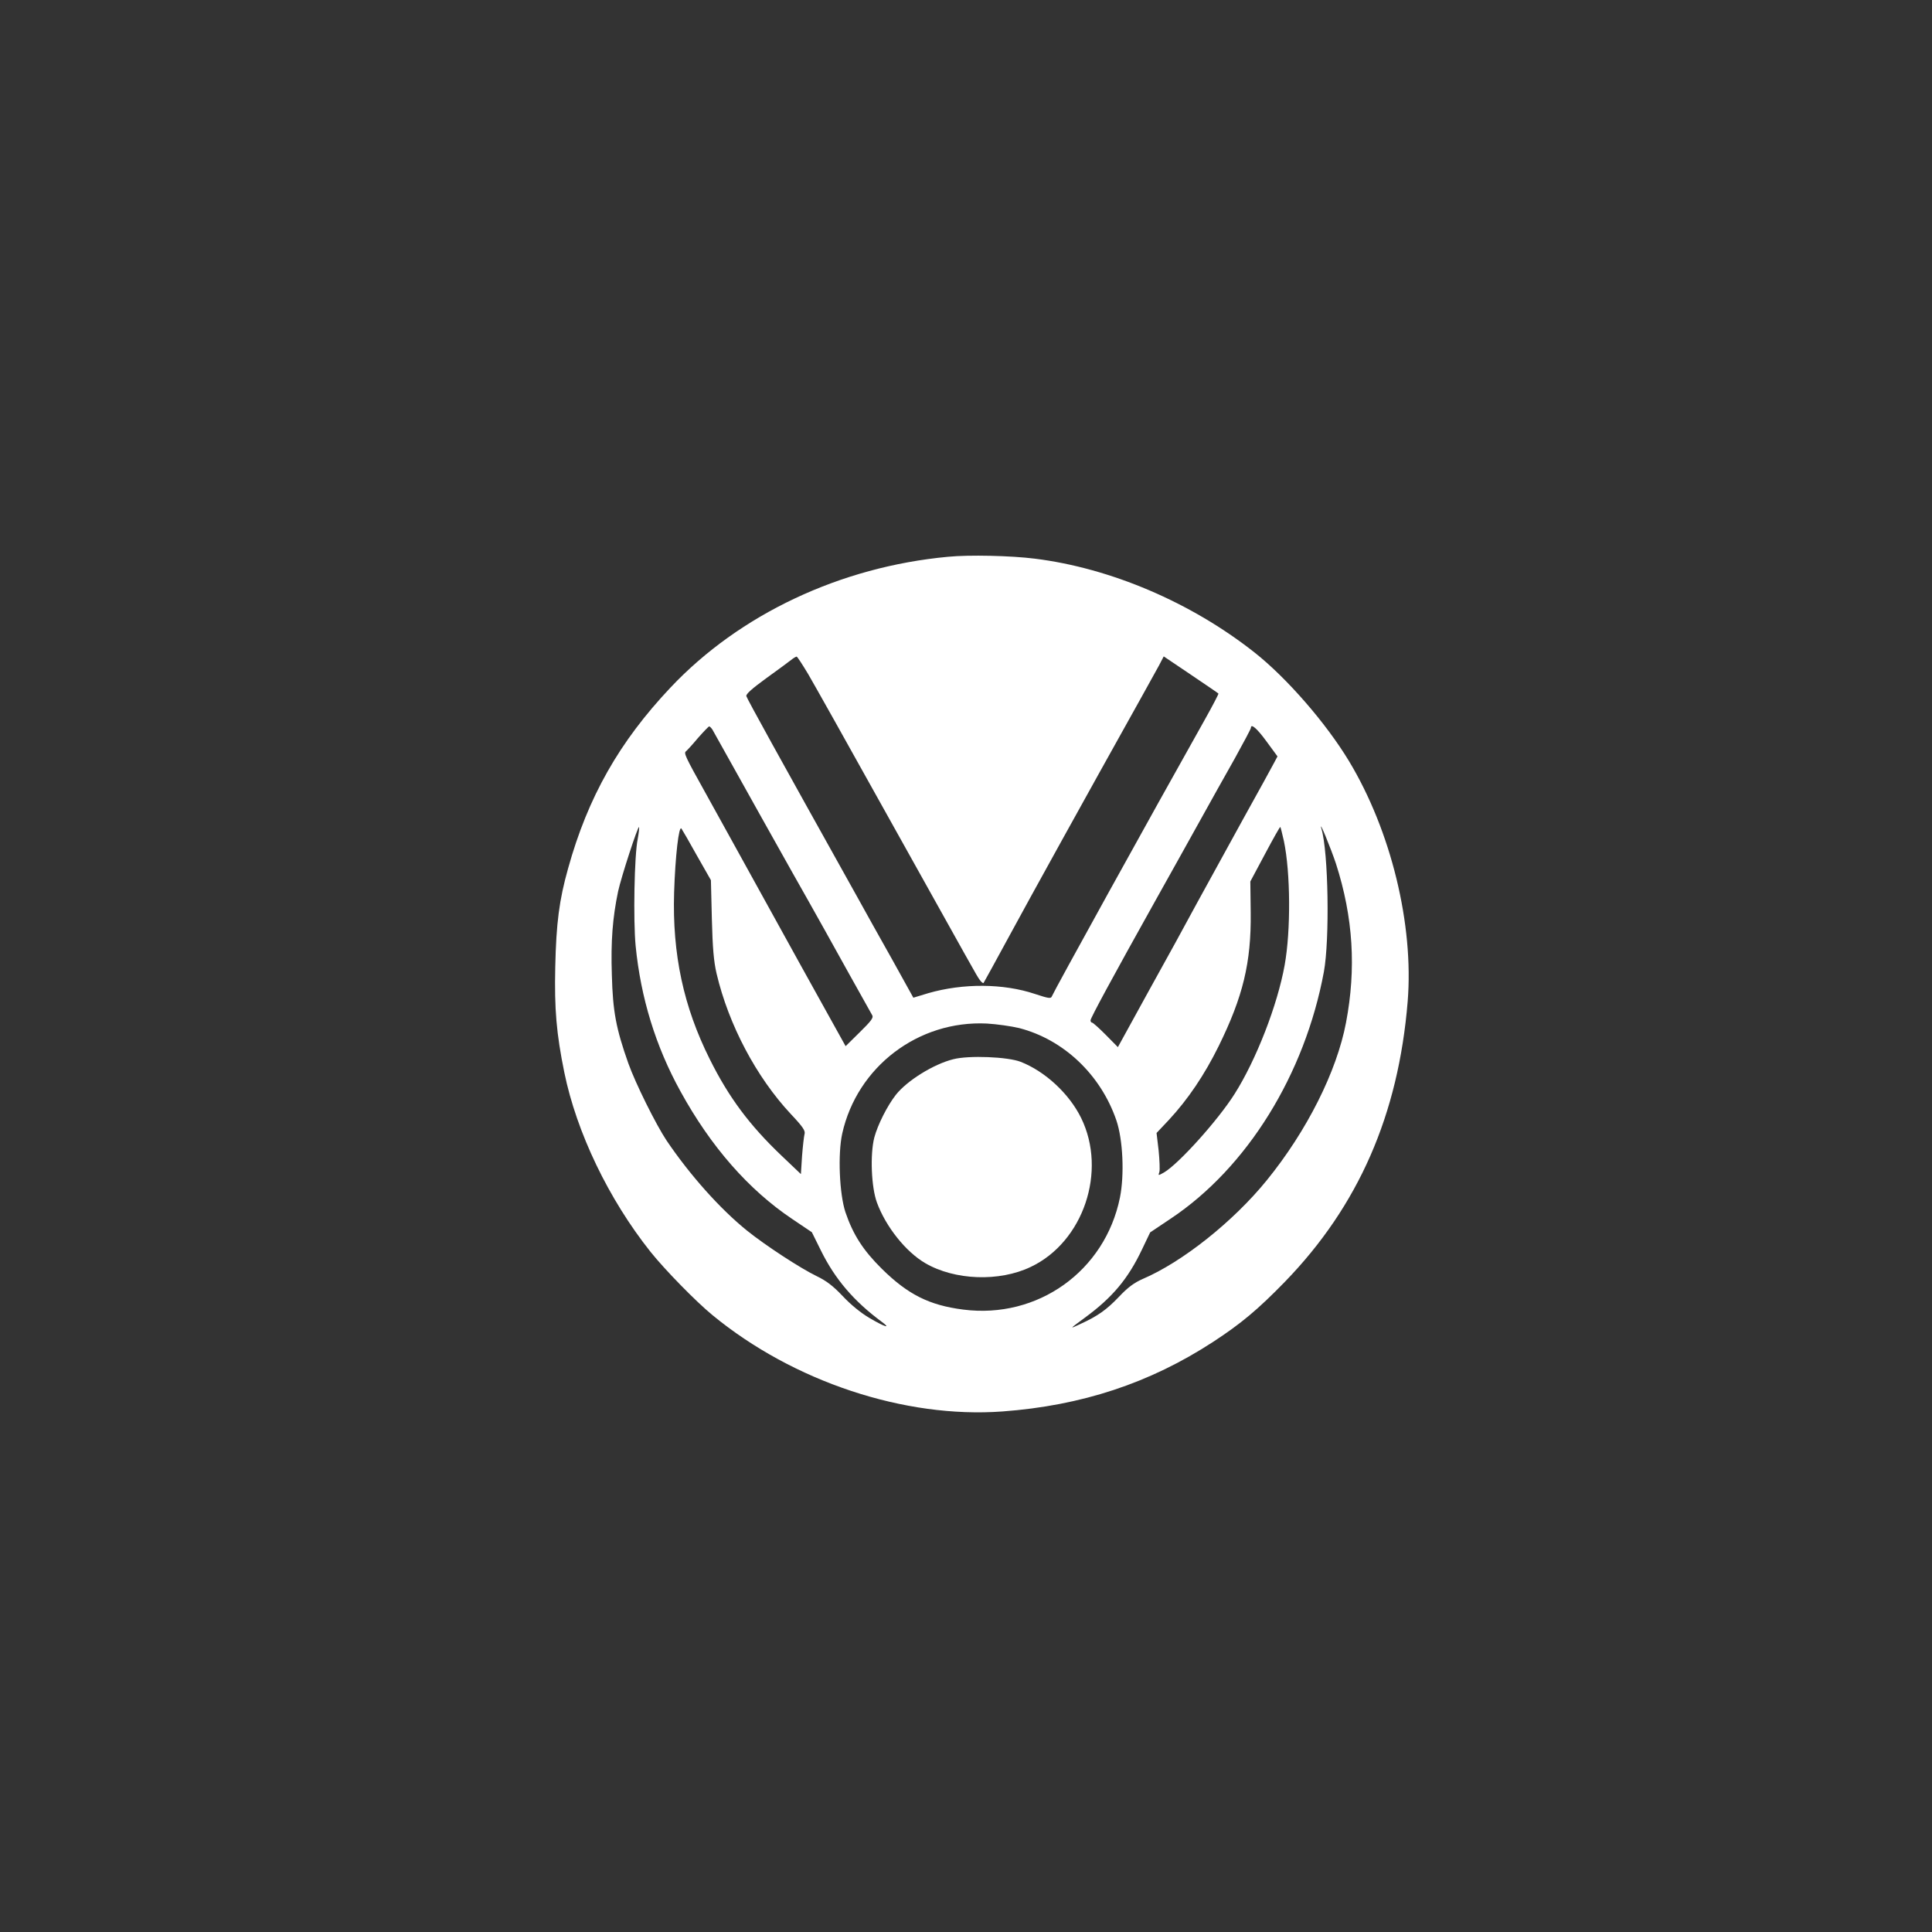 <?xml version="1.0" standalone="no"?>
<!DOCTYPE svg PUBLIC "-//W3C//DTD SVG 20010904//EN"
 "http://www.w3.org/TR/2001/REC-SVG-20010904/DTD/svg10.dtd">
<svg version="1.0" xmlns="http://www.w3.org/2000/svg"
 width="1024pt" height="1024pt" viewBox="0 0 1024 1024"
 preserveAspectRatio="xMidYMid meet">

<rect x="0" y="0" width="1024" height="1024" fill="#333333" stroke="none"/>

<g transform="translate(0,1024) scale(0.1,-0.1)"
fill="#ffffff" stroke="none">
<path d="M5025 7289 c-571 -53 -1105 -305 -1471 -693 -272 -288 -438 -581
-543 -959 -47 -167 -63 -290 -68 -522 -5 -223 6 -353 48 -559 65 -318 235
-672 457 -951 75 -94 241 -264 329 -336 428 -352 1019 -548 1536 -510 420 31
781 150 1117 369 147 96 237 171 380 318 391 403 602 887 651 1486 33 407 -88
904 -311 1274 -122 202 -330 441 -501 576 -337 266 -763 447 -1164 497 -126
16 -350 21 -460 10z m-742 -621 c30 -51 209 -370 397 -708 494 -885 493 -885
511 -911 9 -13 19 -22 22 -19 2 3 64 115 137 250 111 205 393 715 700 1265 37
66 79 142 93 168 l25 48 144 -97 c78 -53 145 -98 146 -100 2 -1 -30 -63 -71
-136 -294 -523 -801 -1441 -812 -1469 -5 -13 -17 -11 -90 13 -167 56 -381 57
-565 4 l-79 -24 -112 202 c-62 110 -144 257 -182 326 -433 776 -583 1048 -591
1070 -4 10 28 39 105 95 61 44 121 88 132 97 12 10 25 17 29 18 4 0 31 -42 61
-92z m-507 -295 c6 -10 59 -106 119 -213 59 -107 197 -352 305 -545 109 -192
246 -438 305 -545 60 -107 113 -202 118 -211 8 -13 -6 -31 -66 -90 l-75 -74
-100 180 c-55 99 -205 369 -332 600 -128 231 -269 488 -315 570 -102 183 -112
204 -99 213 5 4 34 35 63 70 30 34 57 62 60 62 3 0 11 -8 17 -17z m2937 -63
l58 -79 -17 -32 c-9 -18 -83 -152 -164 -298 -81 -147 -191 -347 -245 -446 -53
-99 -170 -312 -259 -472 l-161 -293 -64 65 c-36 36 -68 65 -73 65 -4 0 -8 5
-8 12 0 12 114 223 343 633 77 138 184 329 237 425 53 96 136 244 184 329 47
85 86 158 86 163 0 25 32 -2 83 -72z m-3333 -517 c-18 -87 -24 -430 -11 -566
27 -275 106 -533 238 -772 161 -293 361 -521 592 -676 l104 -70 48 -97 c75
-152 175 -269 324 -379 50 -37 14 -26 -66 21 -46 27 -100 71 -143 117 -51 54
-87 81 -137 105 -87 42 -272 163 -369 241 -144 116 -304 296 -427 478 -56 84
-165 303 -203 410 -65 184 -82 275 -87 467 -6 180 4 304 33 443 17 78 105 348
111 341 2 -2 -1 -30 -7 -63z m314 -88 l74 -130 5 -205 c4 -156 10 -225 25
-290 64 -272 211 -549 393 -744 66 -70 79 -90 73 -108 -3 -12 -9 -64 -13 -116
l-6 -95 -103 98 c-169 161 -279 308 -380 511 -139 278 -199 556 -189 884 6
190 25 358 39 338 5 -7 42 -71 82 -143z m3111 77 c35 -167 37 -474 4 -657 -38
-212 -151 -503 -266 -684 -88 -139 -295 -369 -373 -415 -32 -18 -32 -18 -25 3
3 11 1 62 -4 113 l-11 93 66 70 c101 109 188 238 263 390 129 262 173 443 170
707 l-2 166 78 146 c43 81 79 145 81 143 2 -2 10 -36 19 -75z m276 -120 c91
-283 108 -555 53 -843 -49 -258 -207 -573 -420 -835 -177 -218 -447 -433 -658
-523 -45 -20 -78 -44 -126 -95 -65 -68 -111 -101 -205 -144 -58 -27 -59 -28
25 34 146 107 229 206 303 362 l43 90 109 73 c405 270 711 764 812 1309 31
171 24 633 -13 757 -17 60 51 -106 77 -185z m-1679 -871 c236 -61 432 -247
515 -489 35 -103 43 -289 19 -409 -79 -390 -436 -645 -831 -594 -180 23 -293
80 -431 216 -99 98 -152 180 -193 300 -32 97 -41 308 -17 417 79 354 403 601
767 583 52 -3 129 -14 171 -24z"/>
<path d="M5053 4626 c-105 -26 -246 -114 -305 -189 -46 -59 -96 -159 -114
-226 -23 -90 -16 -264 14 -345 47 -128 153 -261 256 -321 156 -91 392 -100
559 -20 279 132 406 507 267 790 -63 128 -190 246 -320 297 -69 27 -275 35
-357 14z"/>
</g>
</svg>
